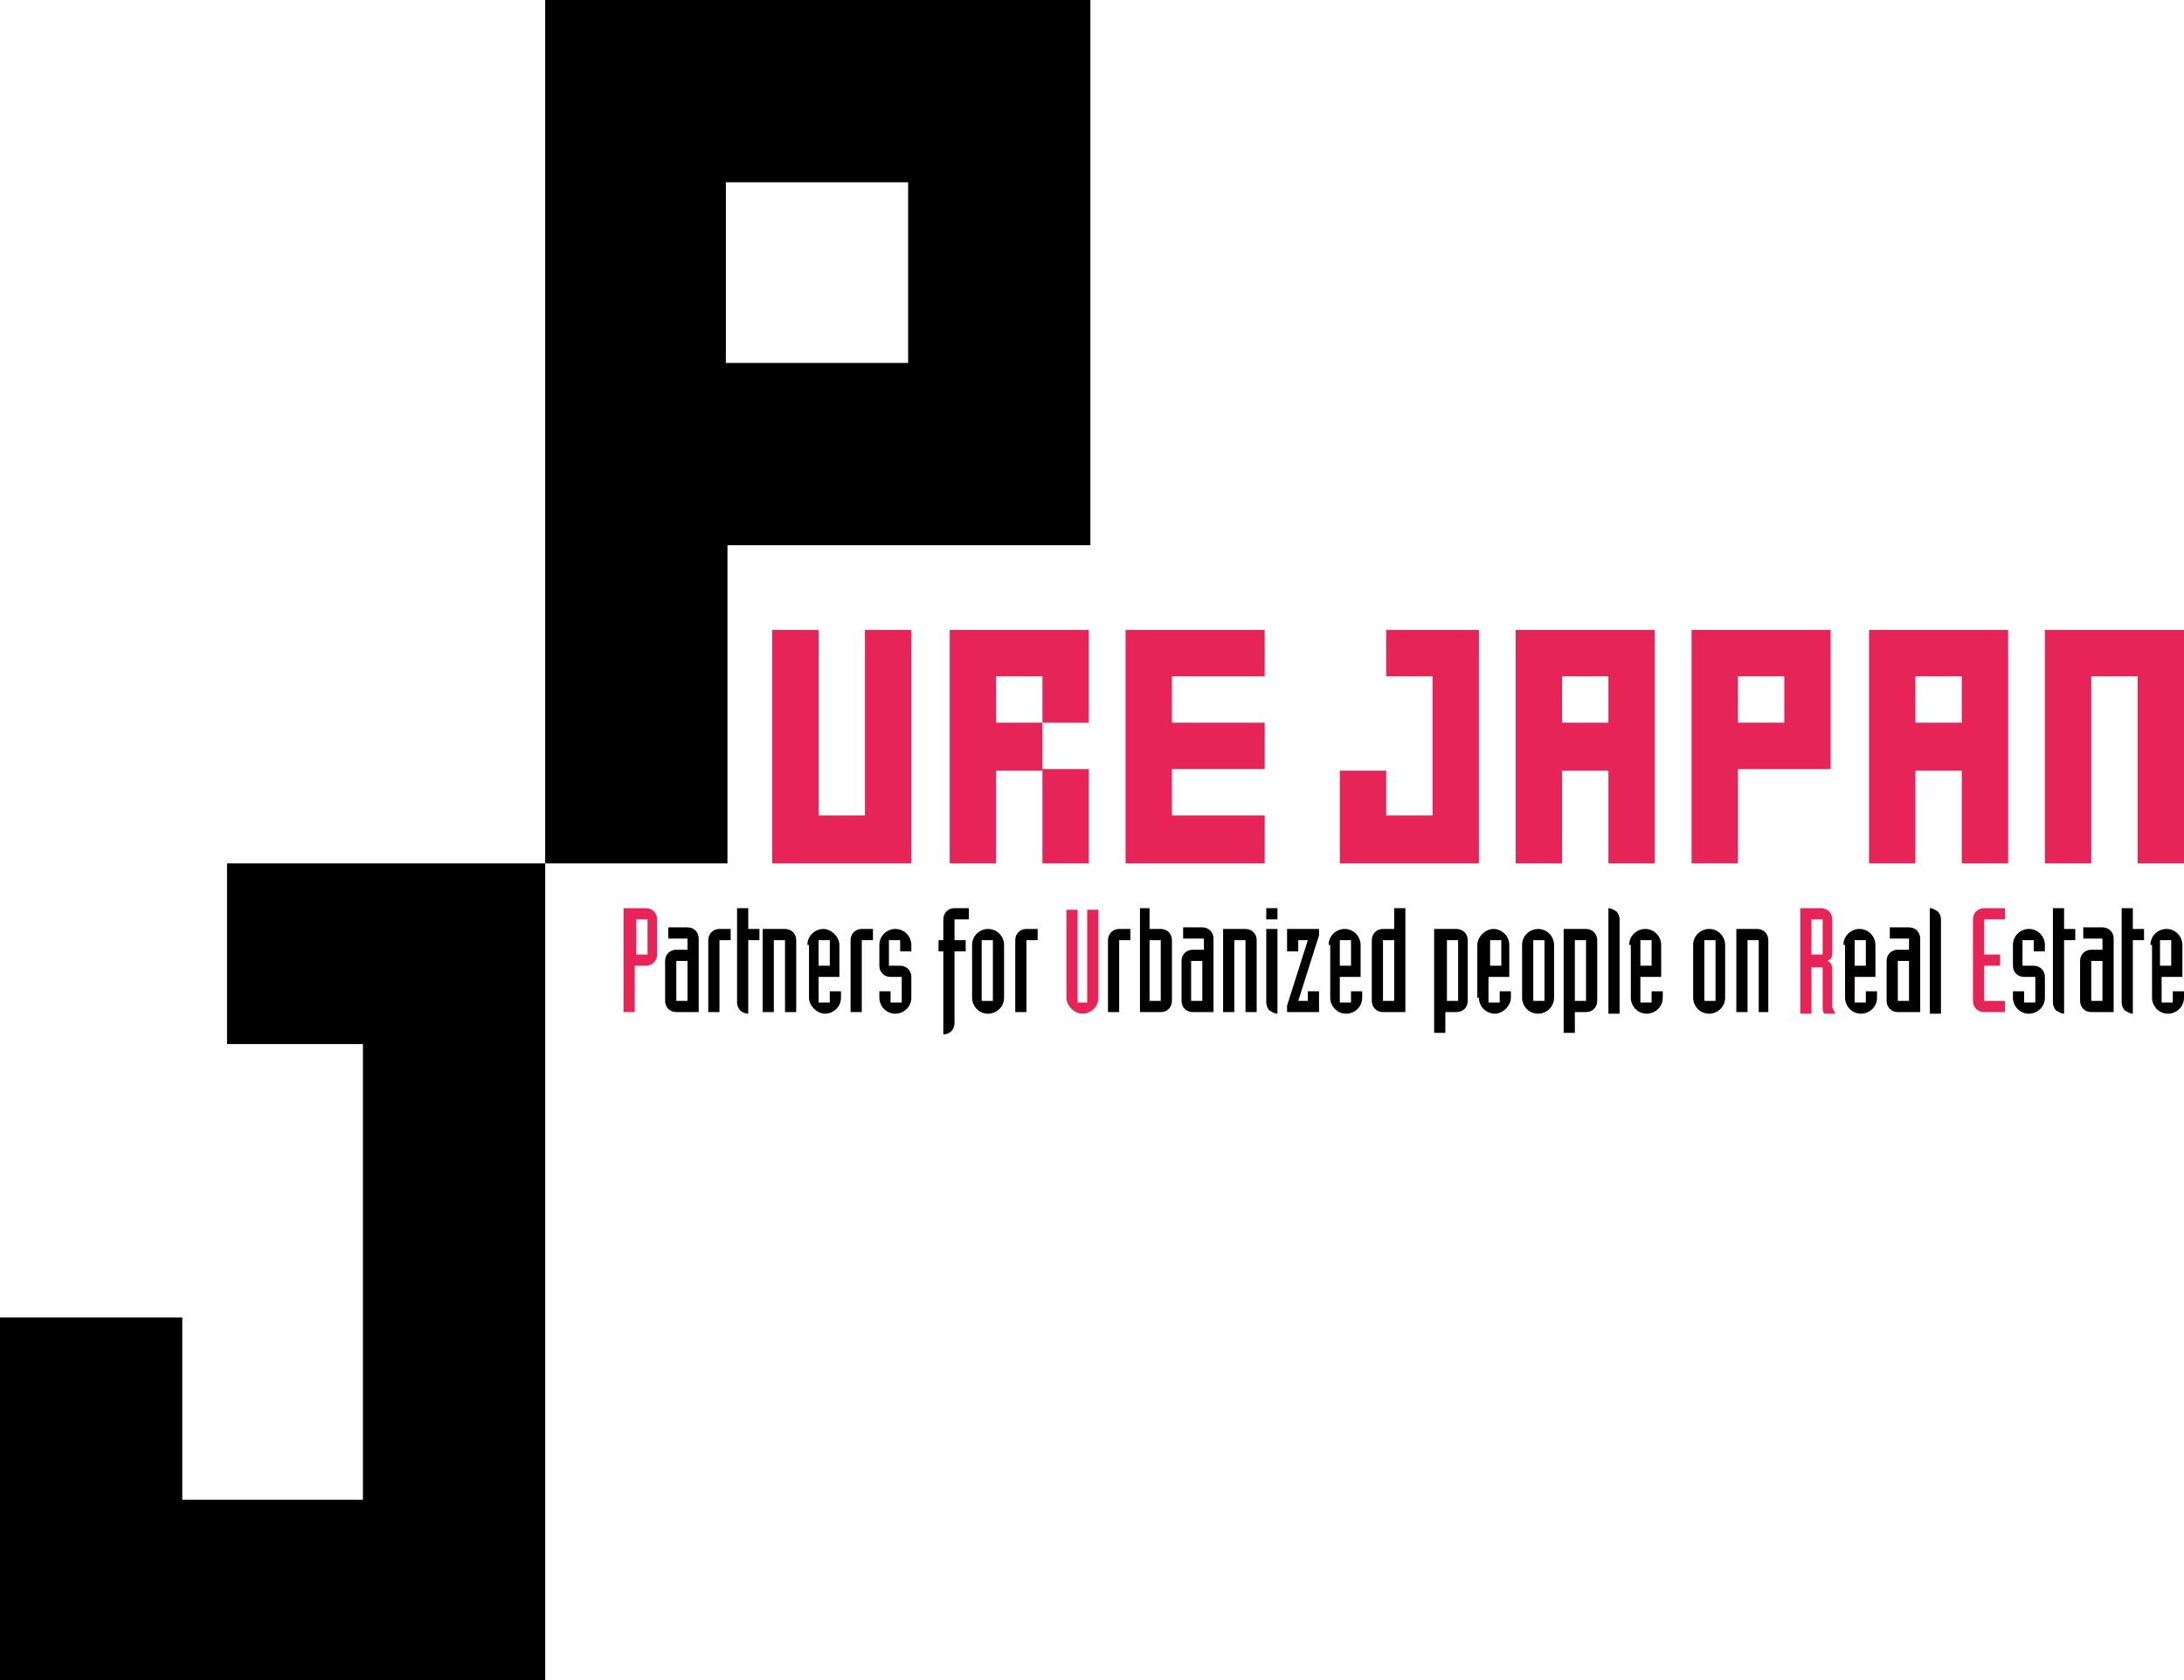 <?xml version="1.0" encoding="UTF-8"?><svg id="_レイヤー_2" xmlns="http://www.w3.org/2000/svg" viewBox="0 0 136.6 105.1"><defs><style>.cls-1{fill:#e72457;}</style></defs><g id="_レイヤー_1-2"><path class="cls-1" d="M39.1,56.8h1.3c.4,0,.7.3.7.7v2.2c0,.4-.3.7-.7.7h-.7v2.9h-.7v-6.5h.1ZM39.8,59.7h.7v-2.2h-.7v2.2Z"/><path d="M43.6,63.3h-1.3c-.4,0-.7-.3-.7-.7v-2.5c0-.4.3-.7.7-.7h.7v-.7h-1.2v-.7h1.2c.4,0,.7.3.7.7v4.6h-.1ZM42.3,62.6h.7v-2.5h-.7v2.5Z"/><path d="M44.3,58.8c0-.4.3-.7.7-.7h.7v.7h-.7v4.5h-.7v-4.5Z"/><path d="M47.5,58.1h-.7v-1.3h-.7v5.9c0,.2.1.4.2.5.1.1.3.2.5.2v-4.6h.7v-.7Z"/><path d="M47.8,58.1h1.3c.4,0,.7.3.7.7v4.5h-.7v-4.5h-.7v4.5h-.7v-5.2h.1Z"/><path d="M50.5,59.1c0-.6.5-1,1-1s1,.5,1,1v2h-1.3v1.6h.7v-.7h.7v.4c0,.6-.5,1-1,1s-1-.5-1-1v-3.3h-.1ZM51.2,60.4h.7v-1.6h-.7v1.6Z"/><path d="M53.2,58.8c0-.4.3-.7.7-.7h.7v.7h-.7v4.5h-.7v-4.5Z"/><path d="M56.3,58.8h-.7v1.6h.7c.4,0,.7.3.7.7v1.3c0,.6-.5,1-1,1-.6,0-1-.5-1-1v-.4h.7v.7h.7v-1.6h-.7c-.4,0-.7-.3-.7-.7v-1.3c0-.6.5-1,1-1,.6,0,1,.5,1,1v.4h-.7v-.7Z"/><path d="M59,59.5h-.3v-.7h.3v-1.3c0-.4.3-.7.7-.7h.9v.7h-.9v1.3h.7v.7h-.7v4.5c0,.2-.1.4-.2.5-.1.1-.3.2-.5.2v-5.2Z"/><path d="M60.8,59.1c0-.6.5-1,1-1,.6,0,1,.5,1,1v3.3c0,.6-.5,1-1,1-.6,0-1-.5-1-1v-3.3ZM61.4,62.6h.7v-3.8h-.7v3.8Z"/><path d="M63.5,58.8c0-.4.3-.7.7-.7h.7v.7h-.7v4.5h-.7v-4.5Z"/><path class="cls-1" d="M68.7,62.4c0,.6-.5,1-1,1s-1-.5-1-1v-5.5h.7v5.8h.6v-5.8h.7v5.5Z"/><path d="M69.3,58.8c0-.4.3-.7.7-.7h.7v.7h-.7v4.5h-.7v-4.5Z"/><path d="M71.2,56.8h.7v1.3h.7c.4,0,.7.3.7.7v3.8c0,.4-.3.7-.7.7h-1.3v-6.5h-.1ZM71.9,62.6h.7v-3.8h-.7v3.8Z"/><path d="M75.9,63.3h-1.3c-.4,0-.7-.3-.7-.7v-2.5c0-.4.3-.7.7-.7h.7v-.7h-1.3v-.7h1.2c.4,0,.7.3.7.7,0,0,0,4.6,0,4.6ZM74.5,62.6h.7v-2.5h-.7v2.5Z"/><path d="M76.6,58.1h1.3c.4,0,.7.3.7.7v4.5h-.7v-4.5h-.7v4.5h-.7v-5.2h.1Z"/><path d="M79.9,57.5h-.7v-.7h.7v.7ZM79.9,63.4c-.2,0-.3-.1-.5-.2-.1-.1-.2-.3-.2-.5v-4.6h.7v5.3Z"/><path d="M80.5,58.1h2v.4l-1.3,4.1h.6v-.6h.7v1.3h-2v-.4l1.3-4.1h-.6v.7h-.7v-1.4Z"/><path d="M83.1,59.1c0-.6.5-1,1-1,.6,0,1,.5,1,1v2h-1.3v1.6h.7v-.7h.7v.4c0,.6-.5,1-1,1-.6,0-1-.5-1-1v-3.3h-.1ZM83.8,60.4h.7v-1.6h-.7v1.6Z"/><path d="M87.8,63.3h-1.3c-.4,0-.7-.3-.7-.7v-3.8c0-.4.3-.7.7-.7h.7v-1.3h.7v6.5h-.1ZM86.5,62.6h.7v-3.8h-.7v3.8Z"/><path d="M89.8,58.1h1.3c.4,0,.7.3.7.7v3.8c0,.4-.3.7-.7.7h-.7v1.3h-.7v-6.5h.1ZM90.5,62.6h.7v-3.8h-.7v3.8Z"/><path d="M92.5,62.4c0,.6.5,1,1,1s1-.5,1-1v-.4h-.7v.7h-.7v-1.6h1.3v-2c0-.6-.5-1-1-1s-1,.5-1,1v3.3h.1ZM93.2,58.8h.7v1.6h-.7v-1.6Z"/><path d="M95.2,59.1c0-.6.5-1,1-1,.6,0,1,.5,1,1v3.3c0,.6-.5,1-1,1-.6,0-1-.5-1-1v-3.3ZM95.9,62.6h.7v-3.8h-.7v3.8Z"/><path d="M97.9,58.1h1.3c.4,0,.7.3.7.7v3.8c0,.4-.3.7-.7.7h-.7v1.3h-.7v-6.5h.1ZM98.5,62.6h.7v-3.8h-.7v3.8Z"/><path d="M100.6,56.8c.2,0,.3.1.5.2.1.1.2.3.2.5v5.9h-.7v-6.6Z"/><path d="M101.9,59.1c0-.6.5-1,1-1,.6,0,1,.5,1,1v2h-1.3v1.6h.7v-.7h.7v.4c0,.6-.5,1-1,1-.6,0-1-.5-1-1v-3.3h-.1ZM102.6,60.4h.7v-1.6h-.7v1.6Z"/><path d="M105.9,59.1c0-.6.5-1,1-1,.6,0,1,.5,1,1v3.3c0,.6-.5,1-1,1-.6,0-1-.5-1-1v-3.3ZM106.6,62.6h.7v-3.8h-.7v3.8Z"/><path d="M108.6,58.1h1.3c.4,0,.7.3.7.7v4.5h-.6v-4.5h-.7v4.5h-.7s0-5.2,0-5.2Z"/><path class="cls-1" d="M112.6,56.8h1.3c.4,0,.7.3.7.7v2.1c0,.3-.1.4-.3.5.2.1.3.2.3.6v2.2c0,.2.1.3.2.5h-.7c-.1-.1-.1-.3-.1-.5v-2.4h-.7v2.9h-.7s0-6.6,0-6.6ZM113.3,59.7h.7v-2.2h-.7v2.2Z"/><path d="M115.3,59.1c0-.6.5-1,1-1,.6,0,1,.5,1,1v2h-1.3v1.6h.7v-.7h.7v.4c0,.6-.5,1-1,1-.6,0-1-.5-1-1v-3.3h-.1ZM116,60.4h.7v-1.6h-.7v1.6Z"/><path d="M120,63.3h-1.3c-.4,0-.7-.3-.7-.7v-2.5c0-.4.3-.7.7-.7h.7v-.7h-1.2v-.7h1.2c.4,0,.7.3.7.7v4.6h-.1ZM118.7,62.6h.7v-2.5h-.7v2.5Z"/><path d="M120.7,56.8c.2,0,.3.1.5.2.1.1.2.3.2.5v5.9h-.7v-6.6Z"/><path class="cls-1" d="M125.4,57.5h-1.3v2.2h1v.7h-1v2.2h1.3v.7h-1.3c-.4,0-.7-.3-.7-.7v-5.1c0-.4.3-.7.7-.7h1.3v.7Z"/><path d="M127.2,58.8h-.7v1.6h.7c.4,0,.7.3.7.7v1.3c0,.6-.5,1-1,1-.6,0-1-.5-1-1v-.4h.7v.7h.7v-1.6h-.7c-.4,0-.7-.3-.7-.7v-1.3c0-.6.5-1,1-1,.6,0,1,.5,1,1v.4h-.7v-.7Z"/><path d="M129.8,58.8h-.7v4.6c-.2,0-.3-.1-.5-.2-.1-.1-.2-.3-.2-.5v-5.9h.7v1.3h.7v.7Z"/><path d="M132.1,63.3h-1.3c-.4,0-.7-.3-.7-.7v-2.5c0-.4.3-.7.7-.7h.7v-.7h-1.2v-.7h1.2c.4,0,.7.3.7.7v4.6h-.1ZM130.8,62.6h.7v-2.5h-.7v2.5Z"/><path d="M134.1,58.8h-.7v4.6c-.2,0-.3-.1-.5-.2-.1-.1-.2-.3-.2-.5v-5.9h.7v1.3h.7v.7Z"/><path d="M134.5,59.1c0-.6.5-1,1-1,.6,0,1,.5,1,1v2h-1.3v1.6h.7v-.7h.7v.4c0,.6-.5,1-1,1-.6,0-1-.5-1-1v-3.3h-.1ZM135.1,60.4h.7v-1.6h-.7v1.6Z"/><polygon points="14.2 54 14.2 65.3 22.7 65.3 22.7 93.8 11.4 93.8 11.4 82.4 0 82.4 0 105.1 34.1 105.1 34.1 54 14.2 54"/><path d="M34.1,0v54h11.4v-19.9h22.7V0h-34.1ZM56.8,22.7h-11.4v-11.3h11.4v11.3Z"/><path class="cls-1" d="M48.3,54v-14.6h2.9v11.6h2.9v-11.6h2.9v14.6h-8.7Z"/><path class="cls-1" d="M65.2,54v-5.8h-2.9v5.8h-2.9v-14.6h8.7v5.8h-2.9v2.9h2.9v5.9h-2.9ZM65.2,42.3h-2.9v2.9h2.9v-2.9Z"/><path class="cls-1" d="M70.4,54v-14.6h8.7v2.9h-5.8v2.9h5.8v2.9h-5.8v2.9h5.8v3h-8.7Z"/><path class="cls-1" d="M83.8,54v-5.8h2.9v2.8h2.9v-8.7h-2.9v-2.9h5.8v14.6h-8.7Z"/><path class="cls-1" d="M100.6,54v-5.8h-2.9v5.8h-2.9v-14.6h8.7v14.6h-2.9ZM100.6,42.3h-2.9v2.9h2.9v-2.9Z"/><path class="cls-1" d="M108.7,48.1v5.9h-2.9v-14.6h8.7v8.7s-5.8,0-5.8,0ZM111.6,42.3h-2.9v2.9h2.9v-2.9Z"/><path class="cls-1" d="M122.7,54v-5.8h-2.9v5.8h-2.9v-14.6h8.7v14.6h-2.9ZM122.7,42.3h-2.9v2.9h2.9v-2.9Z"/><path class="cls-1" d="M133.7,54v-11.7h-2.9v11.7h-2.9v-14.6h8.7v14.6h-2.9Z"/></g></svg>